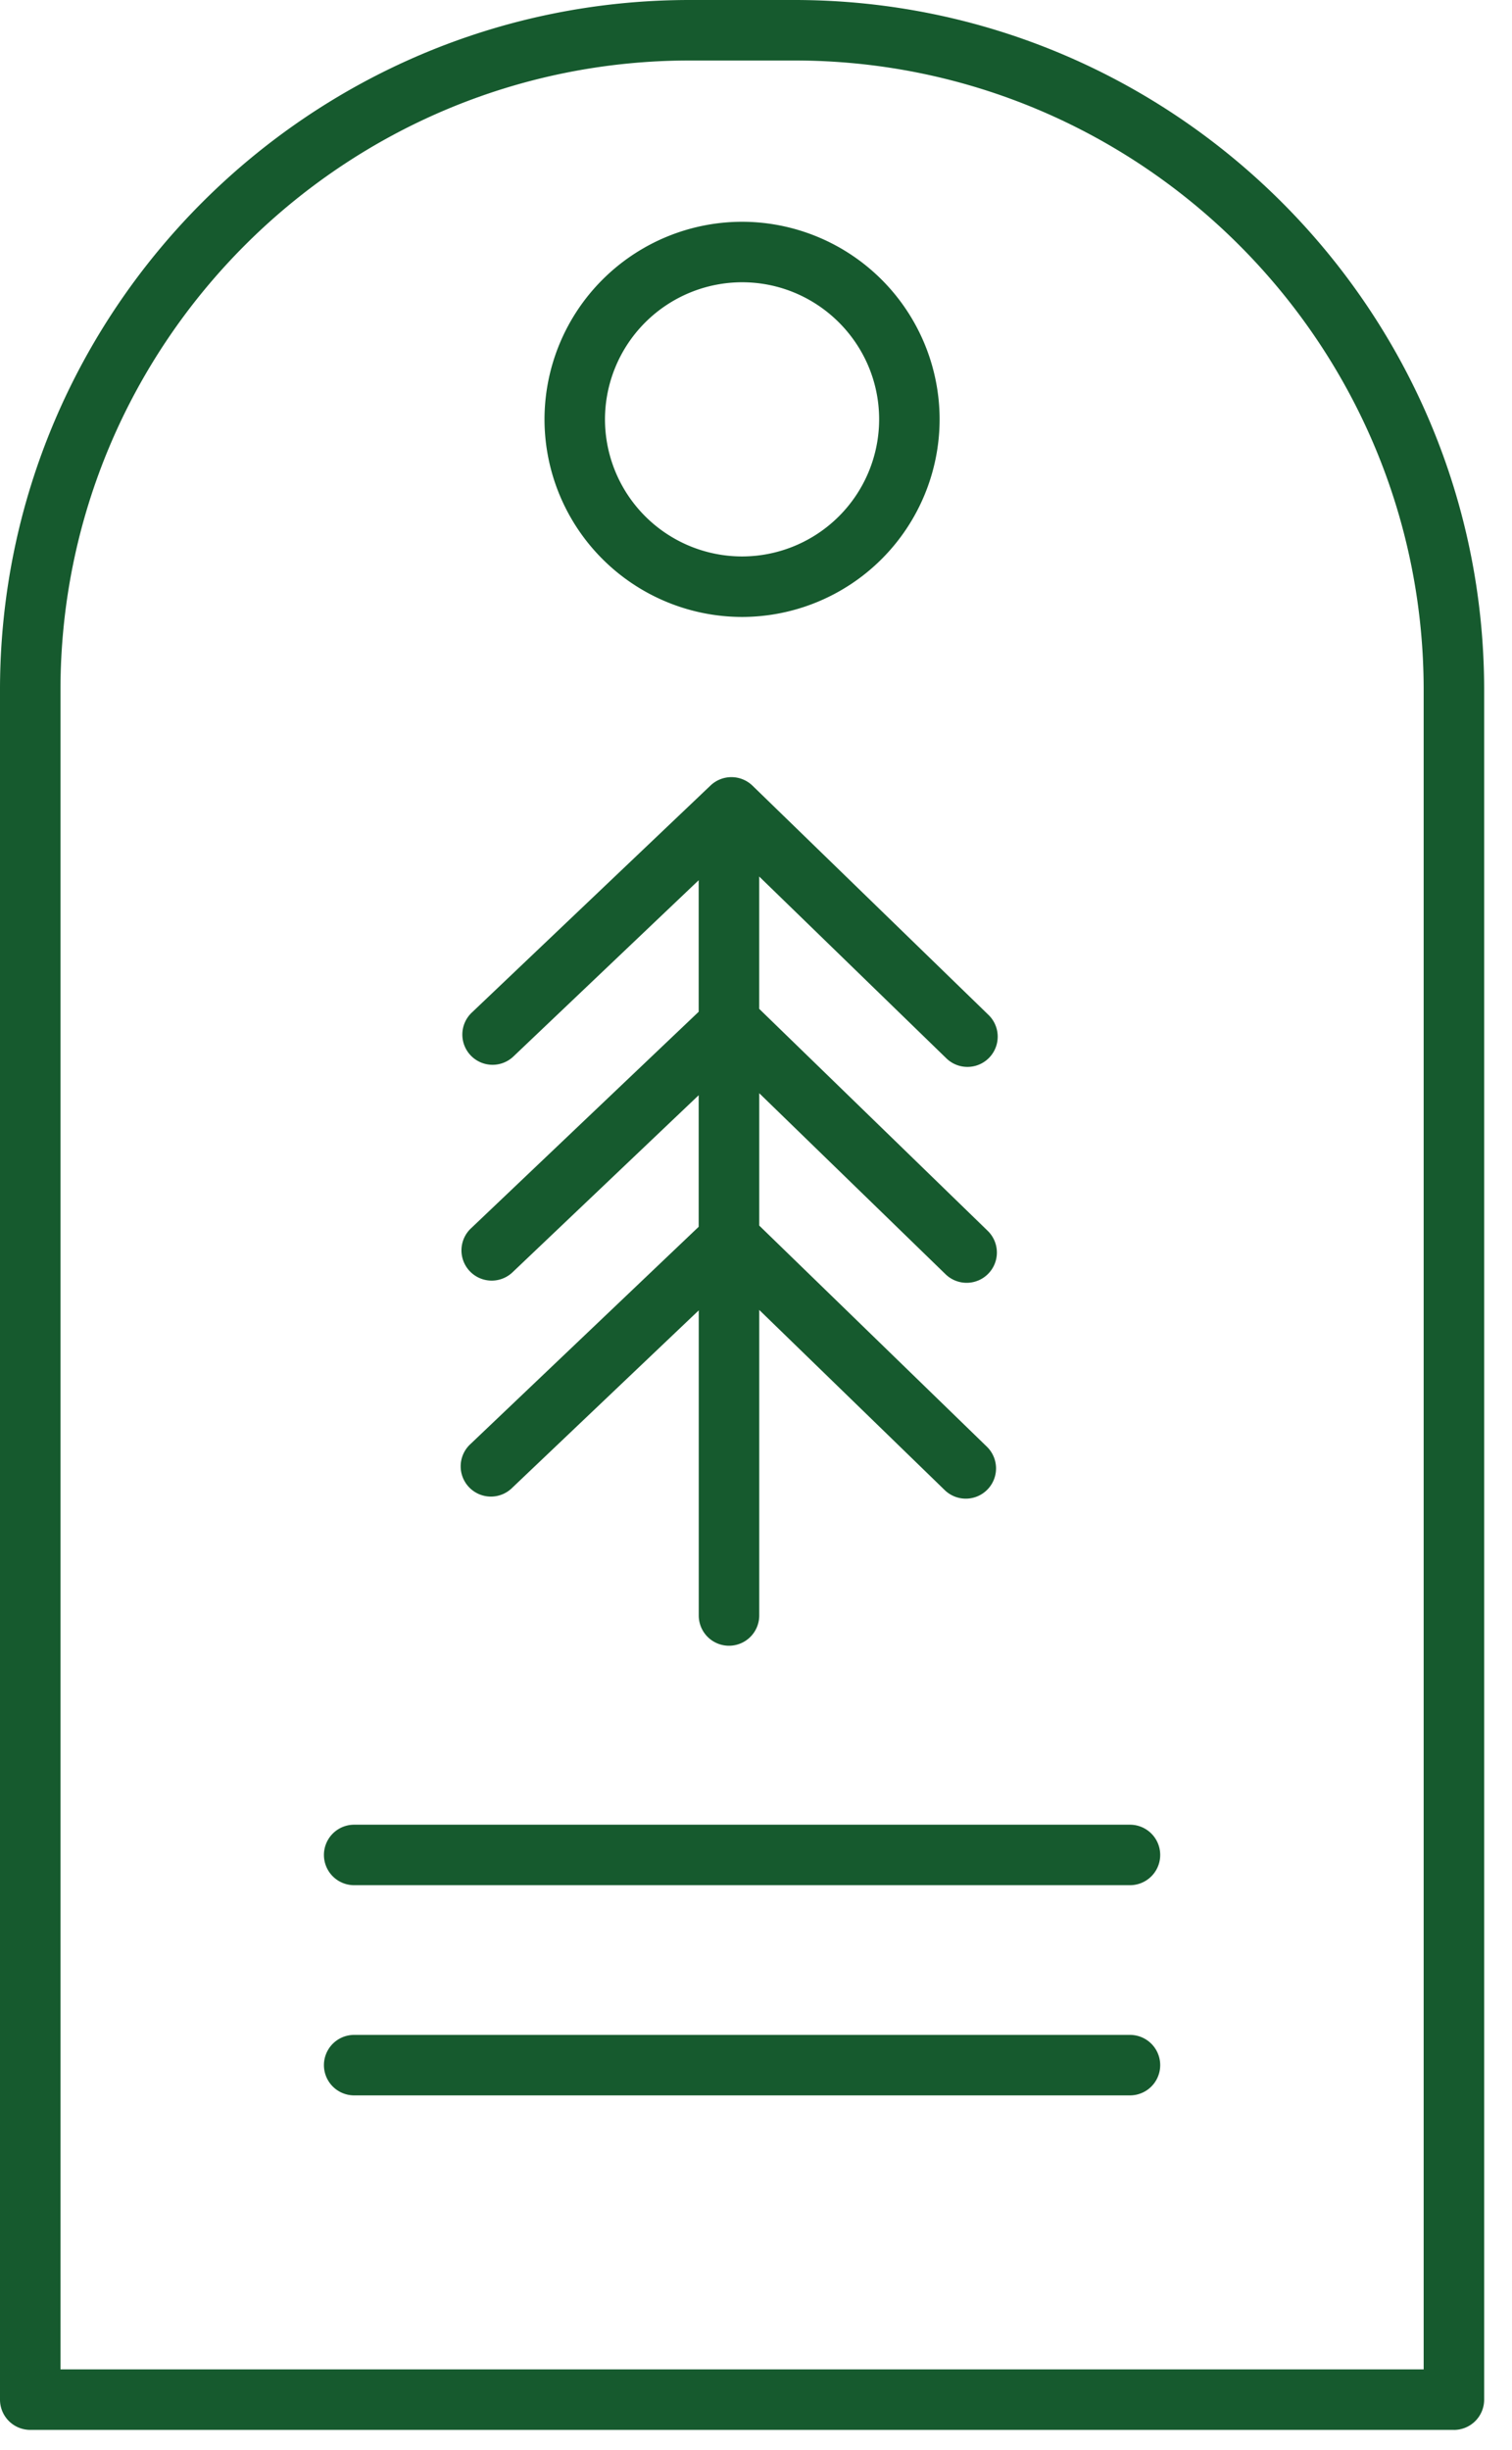 <svg width="50" height="81" fill="none" xmlns="http://www.w3.org/2000/svg"><path d="M37.367 60.327H11.712a1 1 0 1 0 0 2h25.654a1 1 0 0 0 .001-2ZM37.367 67.276H11.712a1 1 0 1 0 0 2h25.654a1 1 0 0 0 .001-2Z" fill="#165A2E"/><path d="M48.079 80.336a1 1 0 0 0 1-1V22.812C49.079 10.233 38.845 0 26.266 0h-3.453C10.234 0 0 10.233 0 22.812v56.523a1 1 0 0 0 1 1h47.079v.001ZM2 22.812C2 11.337 11.336 2 22.813 2h3.453c11.477 0 20.813 9.337 20.813 20.812v55.523H2V22.812Z" fill="#165A2E"/><path d="M24.539 20.397a6.54 6.54 0 0 0 6.533-6.532 6.54 6.54 0 0 0-6.533-6.533 6.54 6.54 0 0 0-6.533 6.533 6.54 6.54 0 0 0 6.533 6.532Zm0-11.065c2.5 0 4.533 2.033 4.533 4.533a4.537 4.537 0 0 1-4.533 4.532 4.537 4.537 0 0 1-4.533-4.532 4.539 4.539 0 0 1 4.533-4.533ZM15.559 47.741a1 1 0 1 0 1.378 1.449l6.17-5.868V53.41a1 1 0 1 0 2 0V43.308l6.134 5.957a1 1 0 0 0 1.393-1.436l-7.527-7.31v-4.376l6.162 5.986a1 1 0 0 0 1.393-1.436l-7.556-7.339v-4.375l6.19 6.012a1 1 0 0 0 1.393-1.436l-7.805-7.58a1.002 1.002 0 0 0-1.386-.007l-7.884 7.498a1 1 0 1 0 1.378 1.449l6.113-5.814v4.349l-7.52 7.151a1 1 0 1 0 1.378 1.449l6.142-5.841v4.35l-7.546 7.182Z" fill="#165A2E"/></svg>